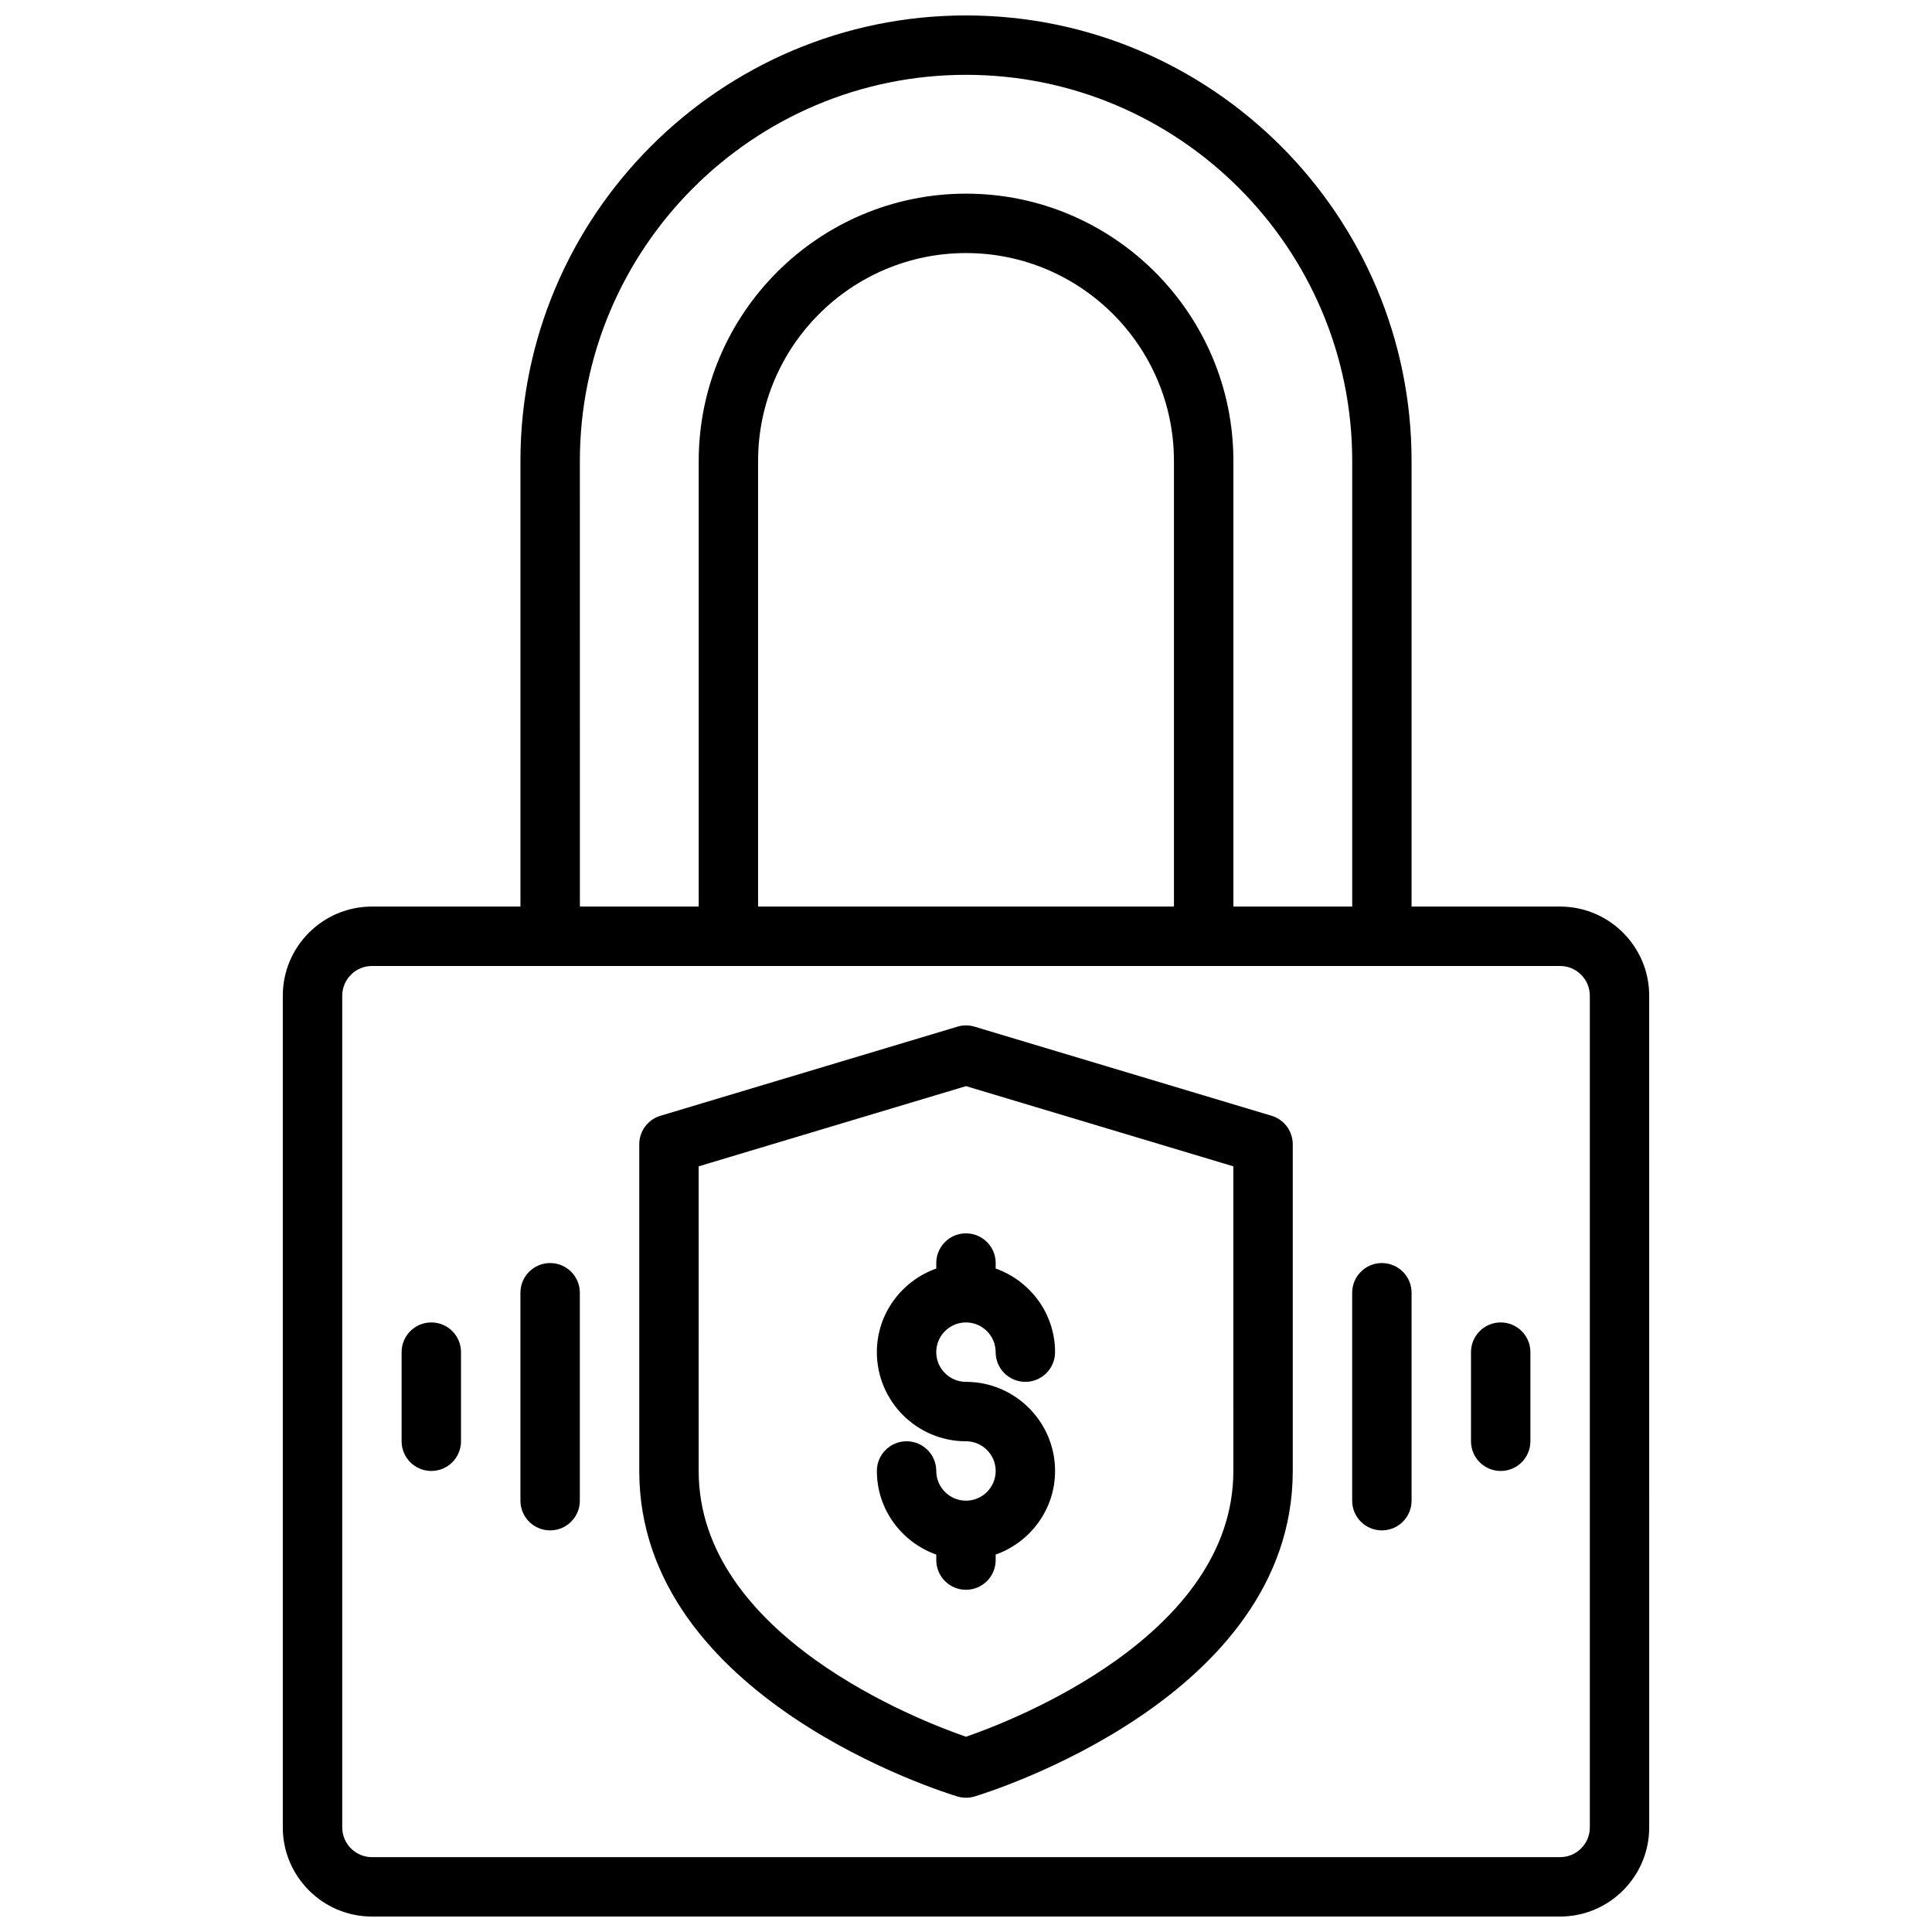 <?xml version="1.0" encoding="UTF-8"?>
<!-- The Best Svg Icon site in the world: iconSvg.co, Visit us! https://iconsvg.co -->
<svg width="800px" height="800px" version="1.1" viewBox="144 144 512 512" xmlns="http://www.w3.org/2000/svg">
 <defs>
  <clipPath id="a">
   <path d="m218 148.09h364v503.81h-364z"/>
  </clipPath>
 </defs>
 <g clip-path="url(#a)">
  <path d="m557.44 384.25h-39.359v-118.08c0-65.109-52.973-118.08-118.08-118.08-65.105 0-118.08 52.973-118.08 118.08v118.08h-39.359c-13.02 0-23.617 10.598-23.617 23.617v220.42c0 13.02 10.598 23.617 23.617 23.617h314.88c13.02 0 23.617-10.598 23.617-23.617l-0.004-220.42c0-13.02-10.594-23.617-23.617-23.617zm-259.77-118.08c0-56.426 45.902-102.34 102.34-102.34 56.426 0 102.34 45.91 102.34 102.34v118.08h-31.488v-118.08c0-39.062-31.789-70.848-70.848-70.848-39.062 0-70.848 31.789-70.848 70.848v118.08h-31.488zm47.23 118.08v-118.08c0-30.387 24.719-55.105 55.105-55.105s55.105 24.719 55.105 55.105v118.08zm220.42 244.04c0 4.344-3.535 7.871-7.871 7.871h-314.88c-4.336 0-7.871-3.527-7.871-7.871v-220.42c0-4.336 3.535-7.871 7.871-7.871h314.88c4.336 0 7.871 3.535 7.871 7.871z"/>
 </g>
 <path d="m480.98 439.69-78.719-23.617c-1.473-0.449-3.055-0.449-4.519 0l-78.719 23.617c-3.332 1-5.613 4.07-5.613 7.543v86.594c0 60.27 80.887 85.223 84.332 86.262 0.734 0.219 1.496 0.328 2.262 0.328 0.762 0 1.527-0.109 2.258-0.332 3.449-1.035 84.332-25.992 84.332-86.258v-86.594c0-3.473-2.281-6.543-5.613-7.543zm-10.129 94.137c0 43.641-58.496 66.164-70.848 70.43-12.352-4.266-70.848-26.789-70.848-70.43l-0.004-80.738 70.848-21.254 70.848 21.254z"/>
 <path d="m392.12 478.72v1.457c-9.148 3.258-15.742 11.918-15.742 22.16 0 13.02 10.598 23.617 23.617 23.617 4.336 0 7.871 3.527 7.871 7.871s-3.535 7.871-7.871 7.871-7.871-3.527-7.871-7.871c0-4.352-3.527-7.871-7.871-7.871s-7.871 3.519-7.871 7.871c0 10.25 6.598 18.902 15.742 22.16l-0.004 1.453c0 4.352 3.527 7.871 7.871 7.871s7.871-3.519 7.871-7.871v-1.457c9.148-3.258 15.742-11.918 15.742-22.16 0-13.02-10.598-23.617-23.617-23.617-4.336 0-7.871-3.527-7.871-7.871s3.535-7.871 7.871-7.871c4.336 0 7.871 3.527 7.871 7.871 0 4.352 3.527 7.871 7.871 7.871s7.871-3.519 7.871-7.871c0-10.25-6.598-18.902-15.742-22.16l0.008-1.453c0-4.352-3.527-7.871-7.871-7.871-4.348 0-7.875 3.519-7.875 7.871z"/>
 <path d="m510.21 478.72c-4.344 0-7.871 3.519-7.871 7.871v55.105c0 4.352 3.527 7.871 7.871 7.871s7.871-3.519 7.871-7.871v-55.105c0-4.352-3.527-7.871-7.871-7.871z"/>
 <path d="m541.7 494.46c-4.344 0-7.871 3.519-7.871 7.871v23.617c0 4.352 3.527 7.871 7.871 7.871s7.871-3.519 7.871-7.871v-23.617c0-4.352-3.527-7.871-7.871-7.871z"/>
 <path d="m289.79 478.72c-4.344 0-7.871 3.519-7.871 7.871v55.105c0 4.352 3.527 7.871 7.871 7.871s7.871-3.519 7.871-7.871v-55.105c0.004-4.352-3.523-7.871-7.871-7.871z"/>
 <path d="m258.3 494.46c-4.344 0-7.871 3.519-7.871 7.871v23.617c0 4.352 3.527 7.871 7.871 7.871s7.871-3.519 7.871-7.871v-23.617c0.004-4.352-3.523-7.871-7.871-7.871z"/>
</svg>